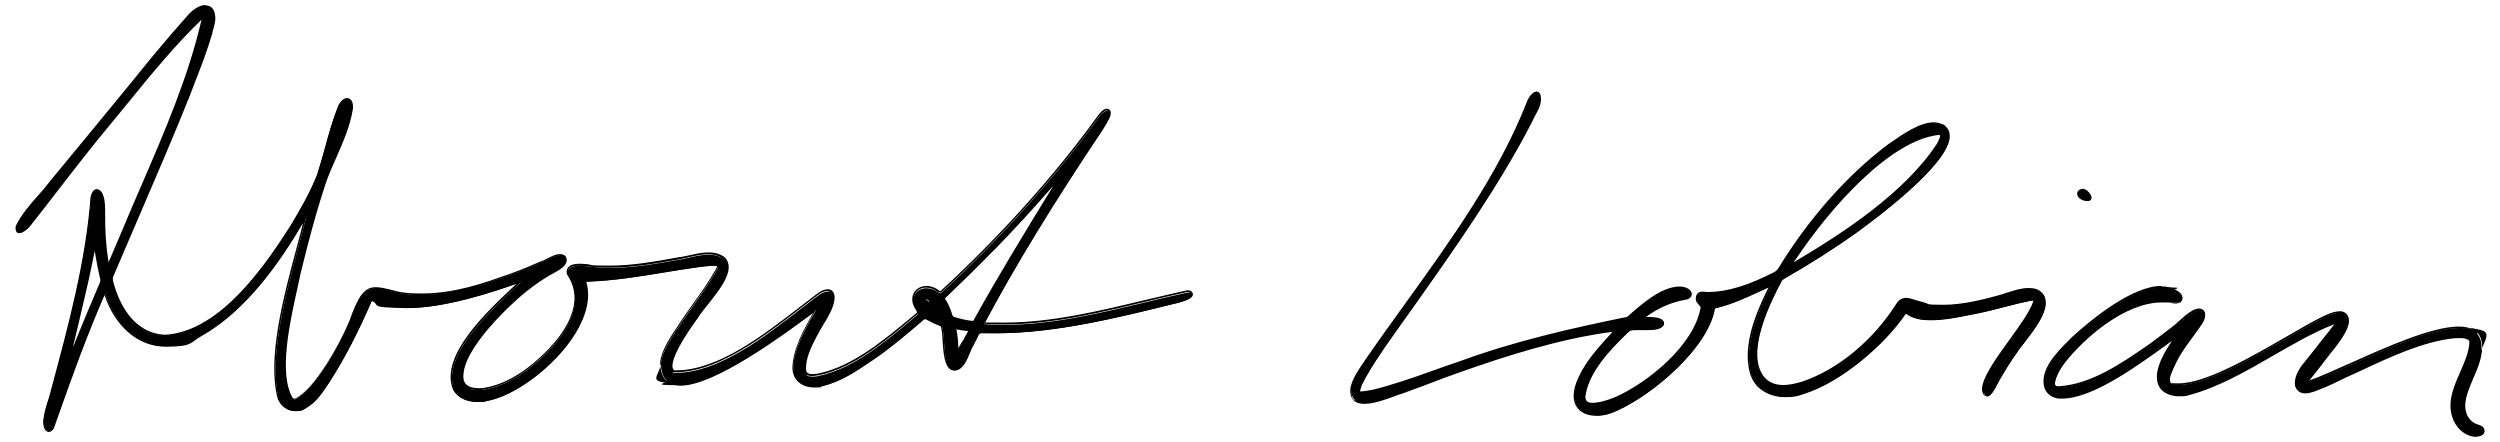 <?xml version="1.0" encoding="UTF-8"?>
<svg id="canvas" xmlns="http://www.w3.org/2000/svg" version="1.1" viewBox="0 0 1193.5 211">
  <!-- Generator: Adobe Illustrator 29.1.0, SVG Export Plug-In . SVG Version: 2.1.0 Build 142)  -->
  <g>
    <path d="M23,205.5c-.3,0-.8-.1-1.2-.7-.9-1.2-1.1-3.8-.7-5.2.3-2.6,1.2-5.6,2.1-8.4.2-.8.5-1.6.7-2.3l1-3.7c8-29.8,16.3-60.6,18.6-90.9.5-2.4,1.4-3.6,2.5-3.6s1.3.4,2,1.3c1.4,2.4,1.5,5.1,1.6,7.8,0,.5,0,1.1,0,1.6,0,8.9.5,16.3,1.6,23.9v.6c.2.4.2.8.3,1.1,1.4-2.9,2.6-5.8,3.8-8.7.9-2.1,1.8-4.3,2.8-6.5,3-7.3,6.3-14.9,9.5-22.2,11.4-26.5,23.3-53.9,29.3-81.2,0-.1,0-.2,0-.3,0,0-.2.1-.3.2-12.9,12.2-24.9,26.9-36.5,41.1-2.3,2.8-4.6,5.6-6.9,8.4-9.2,11.1-18.2,22.7-26.9,34-4.2,5.4-8.5,11-12.8,16.4-.8,1-3,2.8-4.4,2.8s-.8-.2-1-.4c-.4-.4-.5-1.1-.3-2.1,0,0,0,0,0-.1,2.6-5.2,6.6-9.9,10.6-14.4,2.1-2.4,4.2-4.8,6.1-7.3,13.2-15.9,26.7-32.4,39.7-48.2l9.1-11.1c6.3-7.6,11.5-13.7,16.4-19.1,1.9-2.5,5.5-5.1,8.2-5.1s3.6.7,3.9,5.1c.1,2.2-.6,4.9-1.2,7v.4c-2.6,8.5-5.5,16-8.6,23.9-.8,2-1.6,4.1-2.4,6.3-7.9,19.7-16.5,39.6-24.8,58.9-3.8,8.8-7.7,17.9-11.5,26.8-.4.9-.4,1.9-.2,2.8,2.5,9.4,9,25.3,25.4,25.9,27.4-1.6,49.5-35.8,60.1-52.2,4.4-7.5,9.4-15.9,12.9-24.8,1.4-4.4,2.5-8.6,3.7-12.7,1.8-6.6,3.5-12.8,6.1-19.4.9-2.3,2.5-3.8,3.9-3.8s1,.2,1.4.6c.7.8,1,2.1.9,4.1-1.4,8.3-4.7,15.7-8.1,23.5-1.5,3.3-3,6.8-4.3,10.3-5.3,15.8-9.3,31.3-12.6,44.5-.5,2.2-1,4.7-1.6,7.3-3.9,17.3-9.2,41-2.2,52.7.3.4.7.6,1.2.6,1,0,2.1-.9,3.1-1.6l.5-.4c4.7-3.6,8.7-9.2,12.4-14.8,4-6.2,8-13.8,10.9-20.7,4.3-12.2,7.1-15.7,12.1-15.7s3.8.4,6.3,1c4,.9,9,2,16.1,2,10.8,0,23-2.6,37.2-7.8,6-1.9,11.7-4.2,19.3-7.5.9-.2,2-.8,3.1-1.4,1.9-1,4.2-2.1,6-2.1s1.6.3,2.2.8c0,0,0,0,.1.1,1.7,3.3-2.8,5.8-6.1,7.6-1.2.6-2.3,1.2-2.9,1.8-7.4,4.8-12.3,8.7-18.3,14.6-6.1,6-20.5,21-21.4,31.7-.3,2.3.1,4.1,1.2,5.4,1.3,1.4,3.4,2.2,6.5,2.2s1.2,0,1.8,0c10.5-1.4,21.3-7.8,32-18.8,7.3-7.5,18.3-22.3,9-36.1,0,0,0-.1,0-.2-.2-1.1,0-2,.6-2.7.8-1,2.5-1.5,5-1.5s2.2,0,3.1.2h.5c3.4.5,7,.8,10.9.8,11.2,0,22.5-2,33.5-4h.4c1.3-.3,2.6-.6,4-.9,3-.7,6.1-1.4,9.2-1.4s5.5.7,7.5,2.2c4.9,5.4-2.3,14.4-8.1,21.7-1.9,2.4-3.6,4.5-4.5,6.1-8.9,12.1-13.3,20.8-12.6,24.7.2.8.5,1.3,1.1,1.7.4,0,.7,0,1.1,0h0c20.2,0,42.2-17,59.8-30.7,2.7-2.1,5.3-4.1,7.7-5.9,1.7-1.4,3.4-2.1,4.8-2.1s1.7.3,2.2,1c.8,1,.9,2.5.4,4.5-.8,3.4-2.9,7-5,10.4-1.1,1.8-2.1,3.5-2.9,5.2l-.3.5c-2.7,5.3-5.8,11.3-5.1,16.9.2.9.7,2,3.4,2s2.7-.3,3.5-.4c16-3.5,30.3-15.3,44.1-26.8l2.5-2.1c.3-.2.4-.4.5-.6,0-.4-.1-1-.7-1.7-2.8-4.1-1.5-7.4.4-9.1,1.1-1,2.7-1.5,4.3-1.5s3.8.7,5.6,2c.3.2.7.4,1.1.4s.2,0,.2,0c28.3-26,54.1-54.7,74.7-83.1.2-.3.4-.5.6-.8,1.1-1.4,2.4-3.1,4.1-3.2,0,0,0,0,.1,0,.4,0,.7.3.9.6.3.6.3,1.5,0,2.4-.8,2-2,4-3,5.6l-.2.3c-23.3,34.7-42.2,65.7-56.3,92.1-.3.5-.2.7-.2.7,0,0,0,.2.8.2,2.9.2,5.8.3,8.8.3,22.4,0,45.3-5.5,67.4-10.8,6.6-1.6,13.4-3.2,19.9-4.6,0,0,0,0,.1,0,0,0,.2,0,.2,0,.7,0,1.5.2,1.8.8.1.2.3.7-.1,1.3,0,0,0,0,0,0-1.4,1.3-3.1,1.8-4.8,2.3-.7.2-1.3.4-2,.6l-1.8.4c-26.4,6.5-56.4,14-84.6,14s-4.5,0-6.6-.1c-.2,0-.3,0-.4,0-1.1,0-1.6.9-2.2,2.3-.1.3-.3.6-.4.8l-.5.9c-.4.7-.7,1.4-1.1,2.1-.6,1-1.1,2.2-1.6,3.5-1.6,3.7-3.3,7.8-6.7,8.2-.1,0-.2,0-.3,0-.6,0-1.2-.2-1.7-.5-2.6-2-3-7.6-3.4-13-.2-2.6-.3-5-.8-6.8-.2-.7-.8-1-1.8-1.4-.3-.1-.5-.2-.8-.3-1-.4-2.1-.9-3.1-1.5-.2-.1-.5-.3-.7-.4-.6-.4-1.2-.7-1.8-.7s-.6.1-.9.4c-8.5,7.3-16.3,13.9-24.2,19.2-8.9,6.1-15.8,10.6-24.3,12.5-1.2.4-2.5.5-3.8.5-4.8,0-9.7-2.8-9.8-8.9.2-9.2,5.7-18.9,10.2-26.6.3-.5.5-1,.8-1.4-.7.5-1.6,1.2-2.7,2-12.5,9.3-45.8,34-62.1,34s-5.2-.8-6.8-2.4c-1.8-1.8-2.7-4.8-2.5-8.7,1-5.3,4.2-10.3,7-14.7.4-.6.7-1.1,1.1-1.6,2.4-3.8,5.1-7.5,7.6-11,3.7-5.2,7.5-10.6,10.8-16.3.8-1.3.7-1.8.6-2-.2-.3-.7-.4-1.6-.4s-1,0-1.5,0c-2.5.2-4.6.4-7,.8-4.7.7-9.6,1.5-14.3,2.2-12.5,2.1-25.5,4.2-38,4.6h0c-.4,0-.7,0-.8.2-.1.2,0,.5.1,1,2,7,.1,15.3-5.4,24.2-9.5,15.1-28.3,29.4-42.1,31.7-1.3.2-2.6.4-3.9.4-5.3,0-9.5-2-11.3-5.6-6.4-15.8,15.9-36.7,29.2-49.2,1-.9,1.9-1.7,2.7-2.5-9.5,3.4-34.8,12.4-54.1,12.4s-12.9-1.2-17.2-3.6c-6.5,15.1-12.8,27.2-19.6,37.9l-.9,1.3c-3.1,4.7-6.2,9.5-11.2,12.3-1.6.8-3.2,1.3-4.7,1.3-3.4,0-6.3-2-7.9-5.5-5.1-18.9,2.8-48.5,9.1-72.3,1.4-5.3,2.8-10.3,3.9-14.9-10.8,18.8-27.5,44.2-50.1,56.8-5.7,3.3-11.4,5-16.9,5-13.1,0-24.2-9.8-29.1-25.5,0,0,0,.2-.2.4-8.9,20.2-15.5,38.9-22.5,58.6l-2.1,5.9c0,0,0,.1,0,.1-.6.8-1.3,1.2-1.9,1.2ZM45.3,116.8c-2.2,12.1-5.1,24.4-8,36.3-1.5,6.2-3,12.6-4.4,18.9.2-.6.5-1.2.7-1.8.9-2.2,1.7-4.4,2.7-6.8v-.2c3.8-9.1,7.4-17.7,11.8-28,.3-.7.4-1.4.3-2-1.1-4.7-2.3-10.7-3.1-16.5ZM456,156.6c.7,3.3,1.1,7.7,1.1,11.3.6-1,1.3-2.1,2-3.4.5-.9,1-1.8,1.6-2.7v-.2c.7-1.1,1.4-2.4,2.1-3.5,0,0,.2-.4.3-.5-.9-.2-1.9-.4-3-.5-1.1-.1-2.2-.3-3.3-.6,0,0-.2,0-.3,0-.1,0-.3,0-.4,0ZM506.5,83.8c-10.2,11.7-21.1,23.8-32.6,35.5h-.1c-6.9,7.3-13.2,13.4-19.9,19.9l-3.1,3c0,0-.3.4.1,1.1,1.4,2.1,2.4,4.4,3.2,7.2.1.4.3.7.5,1,.2.3.7.4,1,.5,3.1.9,5.7,1.5,8.5,1.8,0,0,.1,0,.2,0,.5,0,.9-.3,1.2-.8,11.1-20.1,24-41.2,36.5-61.7,1.6-2.5,3.1-5.1,4.6-7.6ZM445.7,146.9c.2.2.5.3.8.5,0,0,.1,0,.2.1,0-.1-.4-.8-.5-1,0,0,0,0-.1.1-.1.1-.2.2-.3.3ZM440.5,141.7c.3.5,1.2,1.5,1.5,1.8.2.2.3.4.4.5h0c0,.1.2.3.3.4,0,0,.2.2.3.3.4-.3.8-.7,1.1-1,0,0,0,0,0,0-.7-.7-2.2-2-3.6-2Z"/>
    <path d="M97.9,3.4c1.8,0,3.2,1.2,3.4,4.6.1,2.2-.7,5.1-1.3,7.2-3.2,10.7-6.9,19.7-10.9,30.1-11.5,28.7-24.3,57.3-36.3,85.7-.4,1-.5,2.1-.2,3.2,3.6,13.6,11.5,25.7,25.9,26.3,26.3-1.5,47.2-31.7,60.6-52.4,4.9-8.3,9.6-16.3,12.9-24.9,3.6-11.5,5.5-21.3,9.7-32.1.8-2.2,2.3-3.5,3.5-3.5,1.1,0,2,1.2,1.8,4.1-2,11.9-8,22.2-12.4,33.6-5,14.7-8.9,29.6-12.6,44.5-3.4,16.5-11.9,46.7-3.8,60.4.5.6,1.1.8,1.6.8,1.3,0,2.7-1.3,3.8-2.1,4.8-3.6,8.8-9.2,12.5-14.9,4.1-6.4,8.1-13.9,11-20.7,4.4-12.3,7.1-15.4,11.6-15.4,4.5,0,10.8,3,22.4,3s20.8-1.7,37.4-7.8c6.8-2.2,12.9-4.7,19.3-7.5,2.3-.6,6.1-3.5,8.9-3.5.7,0,1.4.2,1.9.7,2.1,4-6.5,6.7-8.9,8.7-6.8,4.4-12,8.4-18.3,14.6-9.1,8.9-20.7,22.3-21.6,32-.8,6.1,3.1,8.1,8.2,8.1s1.2,0,1.8,0c12.8-1.7,23.9-10.3,32.3-19,10.3-10.5,17.3-24.4,9.1-36.7-.6-3,2.3-3.6,5.1-3.6,1.3,0,2.7.1,3.6.2,3.6.5,7.2.7,10.9.7,11.4,0,23-2.1,34-4.1,4-.7,8.7-2.3,13.1-2.3,2.6,0,5.1.5,7.2,2.1,6.1,6.7-8.9,20.6-12.8,27.1-4.9,6.7-16.9,23.7-11.2,27.1.4,0,.8,0,1.3,0,23.5,0,49.6-23,67.8-36.7,1.6-1.3,3.2-2,4.5-2,1.8,0,2.9,1.5,2.1,4.9-1.2,5.2-5.5,10.7-7.8,15.4-2.8,5.5-6.1,11.8-5.4,17.7.3,1.9,2,2.5,3.9,2.5s2.6-.3,3.6-.4c17.1-3.7,32.4-17,46.8-29,1.2-.8.6-2.1-.1-3-2.4-3.5-1.7-6.7.3-8.4,1-.9,2.4-1.4,4-1.4,1.7,0,3.5.6,5.3,1.9.4.3.9.5,1.4.5s.3,0,.5,0c27.3-25.1,53.5-53.8,74.8-83.2,1.1-1.3,2.6-3.7,4.3-3.8.7.1,1,1.1.5,2.4-.8,2.1-2.2,4.1-3.2,5.8-19.3,28.7-39.9,61.4-56.3,92.1-.5,1-.3,1.6,1,1.6,2.9.2,5.9.3,8.9.3,29.3,0,59.4-9.4,87.4-15.5h.2s0,0,0,0c.9,0,1.8.5,1.2,1.4-1.8,1.7-4.3,1.9-6.7,2.8-27.5,6.8-57.4,14.4-86.2,14.4s-4.4,0-6.6-.1c-.1,0-.3,0-.4,0-1.8,0-2.3,2-3.1,3.4-.5,1-1,2-1.6,3.1-2.2,3.9-3.7,11-7.9,11.4,0,0-.2,0-.3,0-.5,0-1-.1-1.4-.4-3.7-2.7-2.7-14.2-4-19.5-.4-1.3-1.6-1.5-2.9-2.1-1-.4-2.1-.9-3.1-1.5-1-.5-1.8-1.2-2.7-1.2s-.8.1-1.2.5c-8.2,7-16.1,13.7-24.1,19.2-8.5,5.9-15.5,10.5-24.1,12.5-1.2.3-2.5.5-3.7.5-4.9,0-9.2-2.8-9.3-8.4.2-10,6.7-20.4,11.4-28.7,0-.2.2-.3.2-.4,0-.1,0-.2,0-.2s0,0-.1,0c-.2,0-.4.2-.7.5-7.6,5.5-47.2,36.3-65.1,36.3s-9-3-8.8-10.6c1.1-5.8,4.9-11.2,8-16,6-9.4,12.9-17.7,18.4-27.3,1.5-2.7.3-3.1-1.5-3.1s-1,0-1.5,0c-2.5.2-4.6.4-7.1.8-17.2,2.5-35,6.3-52.2,6.8,0,0,0,0,0,0-1.3,0-1.5.8-1.1,1.9,6.2,21.5-27,51.8-47.1,55.3-1.2.2-2.5.4-3.8.4-4.3,0-8.8-1.4-10.9-5.3-6.9-17,21.1-41,32.6-51.9.5-.5.5-.6.3-.6s-.4,0-.6.2c-13.8,5-36.8,12.7-54.9,12.7s-12.8-1.1-17.5-3.8c-5.7,13.2-11.9,25.9-19.8,38.3-3.3,5-6.5,10.4-11.9,13.5-1.5.8-3,1.2-4.5,1.2-3.1,0-5.9-1.8-7.4-5.2-6.4-23.8,8.1-65.1,13.7-89.8,0,0,0,0,0,0,0,0-.3.3-.5.8-12.4,21.7-29.1,46.2-51,58.5-5.8,3.4-11.4,5-16.7,5-13.2,0-24-10-28.7-25.3-.1-.3-.3-.4-.4-.4-.2,0-.5.4-.7.9-9.8,22.2-16.9,42.8-24.6,64.5-.6.7-1.1,1-1.5,1-1.5,0-1.9-3.6-1.5-5.3.4-3.4,1.8-7.3,2.8-10.7,8.2-30.3,17.2-63.1,19.6-94.7.4-1.8,1.1-3.2,2-3.2.5,0,1,.3,1.6,1.1,1.5,2.7,1.4,6,1.6,9.1,0,8.3.4,15.8,1.6,23.9.1.8.2,1.6.4,2.3,0,.3.2.5.3.5s.1,0,.2-.1c2.5-5.2,4.6-10.7,7-16,13.9-33.5,31.1-68.5,38.8-103.5.2-.8.2-1.2,0-1.2s-.5.2-1,.7c-15.4,14.6-29.6,32.8-43.4,49.5-13.7,16.4-26.5,33.6-39.7,50.4-.8,1-2.8,2.6-4,2.6s-1.1-.5-.8-2c3.9-7.9,11.2-14.5,16.6-21.7,16.3-19.6,32.6-39.6,48.7-59.3,5.4-6.5,10.8-12.9,16.4-19.1,1.9-2.4,5.3-4.9,7.8-4.9M464.2,154.4c.7,0,1.3-.4,1.6-1,13.4-24.4,29.6-50.3,44.2-74.3-11.6,13.4-23.8,27.1-36.5,39.9h-.1c-7.9,8.4-15,15.1-23.1,22.9-.4.6-.3,1.2,0,1.7,1.4,2.2,2.4,4.5,3.2,7.1.1.4.3.8.6,1.2.3.3.7.5,1.2.7,3,.9,5.6,1.5,8.6,1.8,0,0,.2,0,.2,0M31.2,177.4c1.7-3.8,3.4-8.5,5.6-13.7v-.2c3.9-9.3,7.6-18.1,11.8-28,.3-.8.5-1.5.3-2.3-1.4-5.7-2.6-12.8-3.4-18.5,0-.3-.1-.5-.2-.5,0,0-.1.3-.2.7-3.6,20.7-9.5,41.7-13.9,62.4M443.1,145.4c.6-.4,1.3-1,1.7-1.5,0-.1-.2-.3-.3-.4-1-1-2.5-2.2-4-2.2-.2,0-.3,0-.5,0-.4.6,1.6,2.5,2,3.1h0c.2.3.6.9,1,1.1M447.7,148.7h0c-.2-.8-.8-1.7-1.2-2.5-.1-.1-.2-.4-.3-.4h0c-.3,0-.6.6-.9.8-.1.1-.4.3-.4.4.4.5,1.3.9,1.8,1.2h.1c.2.1.8.6.9.6M456.5,169.5c1.3-1.6,3-4.8,4.6-7.4v-.2c.8-1.1,1.4-2.4,2.1-3.5.2-.4.5-.8.4-1.1-2.1-.6-4.5-.6-6.7-1.2-.3,0-.7-.2-1-.2-.3,0-.5.1-.4.6.8,4,1.2,9.2,1,12.8M97.9,2.4h0c-2.9,0-6.5,2.7-8.6,5.3-4.9,5.5-10.1,11.5-16.4,19.1-3,3.7-6.1,7.4-9.1,11.2-13,15.8-26.4,32.2-39.6,48.1-1.9,2.5-4,5-6.1,7.3-4,4.5-8,9.2-10.6,14.5,0,0,0,.2,0,.3-.2,1.1,0,2,.4,2.5.2.3.7.6,1.4.6,1.8,0,4.1-2.2,4.8-3,4.3-5.4,8.6-11,12.8-16.4,8.7-11.3,17.7-22.9,26.9-33.9,2.3-2.8,4.6-5.6,6.9-8.4,11.3-13.9,23-28.2,35.5-40.2-6.1,26.8-17.7,53.7-29,79.8-3.2,7.3-6.4,14.9-9.5,22.3-.9,2.1-1.9,4.3-2.8,6.5-1,2.4-2,4.8-3.1,7.2,0,0,0,0,0-.1-1.2-7.5-1.7-14.9-1.6-23.7,0,0,0,0,0,0,0-.5,0-1,0-1.6-.1-2.7-.2-5.5-1.6-8,0,0,0,0,0,0-.8-1-1.5-1.5-2.4-1.5-1,0-2.3.7-3,4,0,0,0,0,0,.1-2.3,30.3-10.6,61.1-18.6,90.8l-1,3.7c-.2.7-.4,1.5-.7,2.3-.9,2.8-1.8,5.8-2.1,8.5-.4,1.4-.2,4.2.8,5.6.6.7,1.2.9,1.6.9.8,0,1.5-.4,2.3-1.4,0,0,.1-.2.2-.3l2.1-5.9c6.9-19.5,13.5-37.9,22.1-57.7,5.1,15.2,16.2,24.6,29.1,24.6s11.4-1.7,17.2-5.1c21.4-12,37.6-35.5,48.5-54-.9,3.6-1.9,7.5-3,11.5-6.4,23.8-14.3,53.5-9.1,72.5,0,0,0,0,0,.1,1.6,3.6,4.7,5.8,8.3,5.8s3.3-.4,5-1.3c5.2-2.9,8.3-7.8,11.4-12.5.3-.4.6-.9.8-1.3,6.8-10.7,12.9-22.6,19.4-37.5,4.3,2.2,10,3.4,17,3.4,18,0,41.1-7.7,52-11.6-.3.3-.6.6-.9.9-13.4,12.6-35.9,33.6-29.3,49.7,0,0,0,0,0,0,2,3.7,6.3,5.8,11.8,5.8s2.7-.1,4-.4c13.8-2.4,32.8-16.7,42.4-32,5.6-9,7.5-17.5,5.5-24.5,0,0,0,0,0,0,0-.2-.1-.4-.1-.5,0,0,.1,0,.3,0h0s0,0,0,0,0,0,0,0c12.6-.4,25.5-2.5,38.1-4.6,4.7-.8,9.5-1.6,14.3-2.2,2.4-.3,4.5-.6,7-.8.5,0,1,0,1.5,0,.9,0,1.1.2,1.2.2,0,0,0,.4-.6,1.5-3.2,5.7-7,11.1-10.7,16.2-2.5,3.6-5.2,7.2-7.6,11.1-.3.5-.7,1.1-1.1,1.6-2.9,4.4-6.1,9.4-7.1,14.8,0,0,0,.1,0,.2-.1,4,.8,7.1,2.7,9,1.7,1.7,4.1,2.6,7.1,2.6,16.4,0,49.8-24.8,62.4-34.1.3-.2.6-.4.8-.6-4.4,7.7-9.7,17.2-9.9,26.2.1,6.5,5.3,9.4,10.3,9.4s2.6-.2,3.9-.6c8.5-2,15.5-6.5,24.4-12.6,7.9-5.3,15.6-11.9,24.2-19.2.3-.2.4-.2.5-.2.4,0,.9.3,1.5.6.3.1.5.3.8.4,1,.6,2.1,1.1,3.1,1.5.3.1.5.2.8.3,1,.4,1.4.6,1.5,1.1.4,1.7.6,4.1.7,6.6.4,5.5.8,11.3,3.6,13.4.6.4,1.3.6,2,.6s.3,0,.4,0c3.7-.4,5.5-4.7,7.1-8.5.5-1.3,1-2.5,1.6-3.4.4-.7.7-1.4,1.1-2.2.2-.3.3-.6.5-.9.1-.3.3-.6.4-.9.6-1.4,1-2,1.8-2s.2,0,.3,0c0,0,0,0,.1,0,2.2,0,4.4.1,6.6.1,28.3,0,58.3-7.4,84.7-14l1.7-.4s0,0,0,0c.6-.2,1.3-.4,2-.6,1.8-.5,3.6-1,5.1-2.4,0,0,.1-.1.2-.2.4-.6.4-1.3.1-1.8-.4-.8-1.4-1.1-2.2-1.1h0s-.2,0-.2,0c0,0-.1,0-.2,0-6.5,1.4-13.3,3.1-19.9,4.6-22.1,5.3-44.9,10.8-67.3,10.8s-5.9-.1-8.8-.3c0,0-.2,0-.2,0,0,0,0,0,0-.1,14-26.4,33-57.4,56.2-92l.2-.4c1-1.6,2.3-3.6,3.1-5.6.4-1.1.4-2.1,0-2.8-.3-.5-.7-.8-1.3-.9,0,0-.1,0-.2,0s0,0,0,0c-1.9.1-3.3,1.9-4.4,3.4-.2.3-.4.5-.6.8,0,0,0,0,0,0-20.5,28.3-46.3,56.9-74.5,82.9,0,0,0,0,0,0-.3,0-.7-.2-.8-.4-1.8-1.4-3.9-2.1-5.9-2.1-1.7,0-3.4.6-4.6,1.6-2.3,1.9-3.3,5.7-.5,9.7.6.9.6,1.2.6,1.3,0,0,0,.1-.2.3,0,0,0,0,0,0-.8.7-1.7,1.4-2.5,2.1-13.8,11.4-28,23.2-43.9,26.7-.8.2-2.2.4-3.4.4-2.5,0-2.8-1.1-2.9-1.6-.6-5.5,2.4-11.4,5.1-16.6l.3-.5c.8-1.6,1.8-3.3,2.9-5.1,2.1-3.4,4.2-7,5-10.5.5-2.2.3-3.9-.5-5-.6-.8-1.5-1.2-2.6-1.2-1.5,0-3.3.8-5.1,2.2-2.4,1.8-5,3.8-7.7,5.9-17.6,13.6-39.4,30.6-59.5,30.6s-.6,0-.9,0c-.4-.3-.6-.7-.8-1.3-.4-2.1.6-8.1,12.4-24.2,0,0,0,0,0,0,.9-1.6,2.7-3.7,4.5-6,5.9-7.4,13.3-16.6,8.2-22.3,0,0,0,0-.1-.1-2.1-1.6-4.6-2.4-7.8-2.4-3.1,0-6.2.7-9.3,1.4-1.4.3-2.8.6-4,.8h-.4c-11,2-22.3,4.1-33.4,4.1s-7.4-.2-10.8-.7c0,0,0,0,0,0h-.5c-.9-.1-2-.2-3.2-.2-2.7,0-4.5.6-5.4,1.7-.7.8-.9,1.8-.7,3.1,0,.1,0,.3.2.4,9.1,13.5-1.7,28-8.9,35.5-10.6,11-21.3,17.3-31.7,18.7-.6,0-1.2,0-1.7,0-2,0-4.6-.3-6.1-2-1-1.1-1.4-2.8-1.1-5,.9-10.6,15.2-25.5,21.3-31.4,6-5.8,10.9-9.8,18.2-14.5,0,0,0,0,.1,0,.6-.5,1.7-1.1,2.9-1.7,3.5-1.9,8.3-4.5,6.3-8.2,0-.1-.1-.2-.2-.3-.7-.6-1.6-.9-2.6-.9-2,0-4.3,1.2-6.2,2.2-1.1.6-2.2,1.1-2.9,1.3,0,0,0,0-.1,0-7.5,3.3-13.3,5.6-19.2,7.5-14.2,5.2-26.4,7.8-37.1,7.8s-12-1.1-16-2c-2.5-.6-4.5-1-6.4-1-5.3,0-8.1,3.6-12.5,16-2.9,6.9-6.9,14.3-10.9,20.6-3.6,5.5-7.6,11.2-12.2,14.7-.2.1-.3.2-.5.4-.9.7-2,1.5-2.8,1.5s-.5,0-.8-.4c-6.8-11.6-1.3-36.1,2.3-52.3.6-2.6,1.1-5.1,1.6-7.4,3.2-13.1,7.2-28.7,12.5-44.4,1.3-3.4,2.8-6.9,4.3-10.2,3.4-7.8,6.7-15.2,8.1-23.6,0,0,0,0,0,0,.2-2.1-.2-3.6-1-4.4-.5-.5-1.1-.8-1.8-.8-1.7,0-3.4,1.7-4.4,4.2-2.6,6.6-4.3,12.8-6.1,19.4-1.1,4.1-2.3,8.2-3.7,12.7-3.4,8.9-8.4,17.3-12.9,24.8-10.5,16.3-32.5,50.3-59.7,51.9-16-.7-22.5-16.3-24.9-25.6-.2-.9-.2-1.7.2-2.5,3.8-8.9,7.7-18,11.5-26.8,8.3-19.3,16.9-39.2,24.8-58.9.8-2.1,1.6-4.2,2.4-6.3,3.1-7.9,6-15.4,8.5-23.9v-.4c.7-2.2,1.5-4.9,1.4-7.2-.3-4.8-2.9-5.6-4.4-5.6h0ZM451.1,142.5l3.1-3c6.7-6.5,13.1-12.6,20-19.8h.1c10.1-10.3,19.7-20.9,28.7-31.2-.5.9-1.1,1.7-1.6,2.6-12.5,20.4-25.4,41.5-36.5,61.6-.2.5-.5.5-.7.5s0,0-.1,0c-2.7-.3-5.2-.9-8.4-1.8,0,0-.5-.2-.7-.4-.2-.2-.3-.4-.4-.8-.9-2.9-1.9-5.2-3.3-7.4-.2-.3-.2-.5-.1-.5h0ZM34.8,165.8c1-4.2,2-8.4,3-12.6,2.6-11,5.3-22.3,7.4-33.4.8,4.8,1.7,9.7,2.7,13.6,0,.5,0,1.1-.3,1.7-4.4,10.3-8,18.9-11.7,28v.2c-.4.9-.8,1.7-1.1,2.5h0ZM442.9,143.7h0c0-.1-.2-.3-.4-.5-.1-.1-.3-.3-.5-.6.5.3,1.1.7,1.6,1.2,0,0-.2.2-.3.3-.1-.1-.2-.3-.3-.4h0ZM457.5,166.2c0-3-.4-6.3-.9-9,0,0,0,0,0,0,1.1.3,2.2.4,3.3.6.8,0,1.6.2,2.3.3-.6,1.1-1.3,2.3-1.9,3.4v.2c-.6.8-1.1,1.7-1.7,2.6-.4.7-.8,1.3-1.1,1.9h0Z"/>
  </g>
  <g>
    <path d="M761.9,198.1c-4.1,0-7.2-1.5-8.9-4.2-1.4-2.3-2.4-6.6,1.1-13.8,3.4-7.5,9.7-14.4,15.3-20.6.6-.6,1.1-1.2,1.7-1.8-26.4,3.2-53.5,12.1-74.2,19.4-5.2,1.8-10.2,3.7-15.1,5.6-3.9,1.5-7.9,3-11.9,4.4-1.1.3-2.5.8-4.1,1.4-4.2,1.5-10,3.7-14.4,3.7s-3.9-.6-5-1.8c-1.1-1.2-1.5-3-1.2-5.3.9-4.3,3.6-8.2,6.1-12,.4-.6.8-1.2,1.2-1.8,6-8.7,12.4-17.6,18.7-26.3,21.9-30.4,44.6-61.9,58-96,.4-1.4,2.2-5,4.2-5s1.3.3,1.8,1.6c.7,3.3-.9,6.3-2.4,9.1-.6,1.1-1.2,2.2-1.6,3.3-15.6,30.5-37,60.7-57.6,89.8-4.2,5.9-8.5,12-12.7,18l-.9,1.4c-3.7,5.5-7.5,11.1-10.2,17v.3c-.5,1-.9,1.9-.6,2.8.1,0,.3.2.6.2,1.7,0,3.7-.3,6.2-.9,9.3-2.3,18.8-5.6,28-8.9,4.3-1.5,8.8-3.1,13.2-4.6,26-9.6,53.8-15.9,79.9-21.2l.4-.3c6.5-5.8,15.5-13.8,24-14.2.2,0,.3,0,.5,0,1,0,2.5.2,3.7.9,1.1.7,1.7,1.6,1.5,2.6-.2,1-1.2,1.7-2.5,1.8-7,1.2-13.9,4.3-19.9,8.9-.2.1-.3.2-.4.3,0,0,.2,0,.3,0,.5,0,1.2,0,1.9,0,4,0,6.3.5,7.2,1.6.3.4.4.9.3,1.4,0,0,0,0,0,.1-1,1.9-4.1,2.2-7,2.2s-2.1,0-3.1,0c-.9,0-1.8,0-2.6,0s-1.5,0-2,.1c-.8,0-1.5.4-2.1,1-9.4,9-18.3,18.8-20.4,29.4-.4,1.8-.3,3.1.4,4,.6.8,1.8,1.2,3.5,1.2,2.7,0,6.5-1,11.2-2.9,15-6.7,37.6-24.6,40.7-43.1,0-.5-.5-1-1-1.5-.6-.6-1.2-1.3-1.3-2.2-.1-1.1,0-1.9.6-2.4.7-.7,1.7-.8,2.4-.8s1.3,0,1.9.2c.3,0,.6,0,.9,0,8.8-.1,19.1-3.3,31.4-9.6.9-.5,1.5-1.1,2-1.9,14.6-23.9,33.3-45,52.7-59.5l1.2-.8c5-3.5,13.3-9.3,19.8-9.3s4.6.8,6.1,2.5c1,1.4,1.3,3,1.1,4.9-2.1,13.6-37.2,39.4-44.2,44.5-10.3,7.4-22.3,15-34.7,22.1-.5.3-.9.7-1.2,1.2-12.1,22.5-14.9,38.6-8.1,46.6,2.2,2.5,5.3,3.8,9.3,3.8,2.6,0,5.6-.5,9-1.6,17.3-5.8,34.2-19.9,45.4-37.7,1.1-1.6,2.4-2.3,4.1-2.3s1.4.1,2.3.4c1,.2,2,.6,3,.9,1.1.3,2.1.6,3.2.9,2.8.7,6,1.1,9.4,1.1,9.5,0,20-2.8,27.7-4.9,1-.3,2-.6,3.1-1,3.2-1,6.5-2.1,9.8-2.1s2.8.2,4.1.7h.2c1.9,1.1,3,2.6,3.4,4.4,1.2,5.8-5.6,14.5-10,20.2-1.5,1.9-2.8,3.5-3.4,4.6-3.3,4.5-6.1,9.3-8.2,12.9-.2.4-.6,1-1,1.8-1.8,3.4-3.3,6.2-4.9,6.2h0c-1.3,0-1.7-1.8-1.9-2.4,0,0,0,0,0-.1,0-5.6,6.5-14.7,12.9-23.5,5.1-7.1,10.5-14.5,11.8-19.5,0-.2,0-.2,0-.3-.2,0-.4,0-.7,0-1.1,0-2.4.3-3.6.6-.7.2-1.3.3-1.9.4-3,.7-5.9,1.4-8.8,2.2-4.2,1.1-8.5,2.2-13,3.1-1.3.2-2.7.5-4.2.8-5.1,1-11.5,2.2-17.3,2.2s-4.7-.2-6.7-.7c-1.9-.4-3.6-1.2-5-2.3-.1-.1-.3-.2-.4-.2-.2,0-.4.2-.6.5-9.6,14.3-30.3,32.3-48.4,37.9-2.8.9-5.8,1.5-8.6,1.5-4.7,0-8.9-1.4-12-4.1-6.1-4.9-5.7-15.2-5.2-19.4,1.1-9.9,5.6-20,10.3-29.3,0,0,0,0,0,0-1.6.7-3.3,1.5-4.9,2.2-7.2,3.3-14,6.5-21.3,8.2-.9.2-1,.7-1,.9-3.2,18.1-29.3,40.5-46,47.9-3.6,1.7-7.1,2.6-10.3,2.6ZM856.4,124.2c0,.2-.3.6-.8,1.3-.3.4-.6.9-.9,1.4,24.6-14.4,54.7-34,70.3-57.7,0-.1.2-.3.3-.5.6-1.1,1.8-3.4,1.3-4.3,0,0-.2-.4-1-.4-23.1,2.4-51.7,33.9-69.2,60.1h0Z"/>
    <path d="M733.4,44.8c.5,0,1,.4,1.3,1.3.9,4.3-2.3,7.9-4,11.9-18.8,36.8-46.3,73.5-70.3,107.7-4,5.9-8.2,12-11.1,18.5-.5,1.2-1,2.4-.6,3.5.2.3.6.4,1,.4s0,0,0,0c2,0,4.2-.4,6.3-.9,13.7-3.3,27.5-9,41.3-13.5,25.8-9.6,53.9-15.9,80-21.2,6.7-5.9,15.6-14.1,24.2-14.5.2,0,.3,0,.5,0,1.2,0,2.4.2,3.4.9,2.2,1.3,1.4,3.2-.8,3.5-7,1.2-14.1,4.3-20.2,9-1.1.8-1.2,1.2,0,1.2s.2,0,.3,0c.4,0,1.1,0,1.9,0,2.9,0,7.4.3,7,2.4-.9,1.6-3.6,1.9-6.6,1.9s-4-.1-5.7-.1-1.5,0-2,.1c-.9.1-1.7.5-2.3,1.1-8.7,8.4-18.4,18.5-20.5,29.7-1,4.4,1.2,5.8,4.4,5.8s8.9-1.9,11.4-3c16-7.2,37.9-25.3,41-43.5,0-1.4-2.2-2.4-2.3-3.8-.2-2.2,1-2.7,2.5-2.7.9,0,1.9.2,2.7.2,10.5-.2,21.6-4.4,31.7-9.7.9-.5,1.7-1.2,2.2-2.1,13.7-22.6,32.2-44.2,52.6-59.3,4.7-3.3,13.8-10,20.7-10,2.2,0,4.2.7,5.8,2.3,7.8,10.6-31.7,40.4-43.1,48.6-12,8.6-24.3,16.1-34.7,22.1-.6.4-1,.8-1.4,1.4-6.7,12.4-17.7,35.9-8.1,47.1,2.6,3,6.1,4,9.7,4s6.3-.7,9.2-1.6c18.8-6.4,35.4-21.5,45.7-37.9,1-1.4,2.2-2.1,3.6-2.1.6,0,1.4.1,2.1.4,2,.5,4.2,1.3,6.2,1.8,3,.8,6.2,1.1,9.5,1.1,9.3,0,19.3-2.6,27.8-4.9,4-1.1,8.4-3,12.7-3s2.7.2,3.9.6h.2c10.3,5.8-7.1,23.2-10.3,28.6-3.1,4.2-5.8,8.7-8.2,12.9-1,1.5-3.6,7.8-5.4,7.8s-1-.6-1.4-2c0-9.9,21.6-31.6,24.7-42.8,0-.4,0-.7-.4-.9-.3,0-.6,0-.9,0-1.8,0-3.9.7-5.6,1-7.3,1.7-14.3,3.7-21.8,5.2-5.8,1-14,3-21.3,3s-4.5-.2-6.6-.7c-1.9-.4-3.5-1.2-4.8-2.2-.2-.2-.4-.3-.7-.3-.4,0-.8.3-1.1.8-10,14.9-30.7,32.3-48.1,37.7-2.7.9-5.6,1.4-8.5,1.4-4.3,0-8.4-1.2-11.7-4-5.2-4.2-5.8-12.6-5.1-19,1.1-10,5.7-20.2,10.2-29.2.1-.3.6-1,.1-1.1-9.1,4.1-17.7,8.6-26.8,10.7-.7.1-1.3.5-1.4,1.3-3.2,18.2-29.3,40.2-45.7,47.5-3.6,1.7-7.1,2.5-10.1,2.5-8.2,0-12.8-6.1-7.3-17.2,3.8-8.4,11.2-16,17.3-22.7.2-.4-.1-.5-.4-.5s-.3,0-.4,0c-24.8,3-50.7,11.1-74.3,19.5-9.4,3.3-18.1,6.9-27,10-3.7,1-12.4,5-18.3,5s-6.3-1.6-5.7-6.5c1-4.9,4.5-9.3,7.2-13.5,26.8-38.8,59.4-78.3,76.7-122.3.4-1.6,2.2-4.7,3.7-4.7M853.9,127.8c.1,0,.4-.1.8-.4,24.8-14.5,55-34,70.8-58,.8-1.5,3.5-5.8.2-6-25.6,2.6-55.8,39.7-69.6,60.4h0c-.2.6-2.9,4-2.1,4M733.4,43.8h0c-2.2,0-4.2,3.8-4.7,5.4-13.4,34-36,65.4-57.9,95.8-6.2,8.6-12.7,17.6-18.7,26.3-.4.6-.8,1.2-1.2,1.8-2.6,3.8-5.3,7.7-6.2,12.1,0,0,0,0,0,0-.3,2.5.2,4.4,1.3,5.7,1.1,1.3,3,1.9,5.4,1.9,4.4,0,10.3-2.1,14.5-3.7,1.6-.6,3.1-1.1,4.1-1.4,0,0,0,0,0,0,4-1.4,8-3,11.9-4.4,4.9-1.9,9.9-3.8,15.1-5.6,20.4-7.2,46.9-15.9,72.8-19.3-.2.3-.5.5-.7.8-5.6,6.2-12,13.1-15.4,20.7-3.6,7.3-2.6,11.8-1.1,14.2,1.8,2.8,5.1,4.4,9.3,4.4s6.9-.9,10.5-2.6c8.6-3.9,19.4-11.5,28.1-19.9,10.2-9.9,16.7-20,18.2-28.4,0,0,0-.4.6-.5,7.4-1.7,14.2-4.9,21.4-8.2,1.2-.5,2.4-1.1,3.6-1.7-4.5,9.1-8.7,18.7-9.7,28.3-.5,4.3-.9,14.8,5.4,19.9,3.2,2.7,7.5,4.2,12.3,4.2s5.9-.5,8.8-1.5c18.1-5.6,38.9-23.8,48.6-38.1,0,0,0,0,0,0,0-.1.2-.2.2-.2,0,0,0,0,0,0,1.5,1.1,3.3,1.9,5.2,2.4,2,.5,4.3.7,6.8.7,5.8,0,12.2-1.2,17.4-2.3,1.5-.3,2.9-.6,4.1-.8,4.5-.9,8.8-2,13-3.1,2.9-.7,5.8-1.5,8.8-2.2.6-.1,1.3-.3,1.9-.4,1.2-.3,2.4-.6,3.5-.6s.1,0,.2,0c-1.5,4.9-6.7,12.1-11.7,19-6.7,9.3-13,18-12.9,23.7,0,0,0,.2,0,.2.4,1.9,1.2,2.8,2.4,2.8,1.8,0,3.4-2.8,5.3-6.5.4-.8.7-1.4.9-1.7,0,0,0,0,0,0,2.1-3.6,4.9-8.3,8.2-12.8,0,0,0,0,0,0,.6-1.1,1.9-2.7,3.4-4.6,4.8-6.2,11.4-14.6,10.1-20.7-.4-2-1.6-3.5-3.6-4.6,0,0,0,0,0,0h-.2c0,0,0,0,0-.1-1.3-.5-2.7-.7-4.3-.7-3.4,0-6.7,1.1-9.9,2.1-1.1.3-2.1.7-3,1-7.6,2.1-18.1,4.9-27.6,4.9s-6.5-.4-9.3-1.1c-1-.3-2.1-.6-3.2-.9-1-.3-2-.6-3-.9-.9-.3-1.6-.4-2.4-.4-1.8,0-3.3.8-4.5,2.5-11.1,17.7-28,31.7-45.2,37.5-3.4,1-6.3,1.6-8.9,1.6-3.9,0-6.8-1.2-9-3.6-6.6-7.8-3.8-23.7,8.2-46,.3-.4.6-.8,1-1,12.4-7.1,24.4-14.7,34.7-22.1,9.9-7.1,42.3-31.4,44.4-44.8.3-2,0-3.8-1.1-5.2,0,0,0,0,0,0-1.7-1.8-3.8-2.7-6.5-2.7-6.7,0-15.1,5.9-20.1,9.4-.4.3-.8.6-1.2.8-19.5,14.5-38.3,35.6-52.9,59.6-.5.7-1.1,1.3-1.9,1.7-12.2,6.3-22.4,9.4-31.2,9.5-.3,0-.5,0-.8,0-.6,0-1.3-.2-1.9-.2-1.3,0-2.2.3-2.8,1-.6.7-.8,1.6-.7,2.8,0,1,.8,1.8,1.4,2.5.4.4.8.9.9,1.2-3.1,18.3-25.5,36-40.4,42.7-5.8,2.4-9.2,2.9-11,2.9s-2.6-.3-3.1-1c-.6-.7-.7-1.9-.3-3.5,2.1-10.5,10.9-20.3,20.3-29.2.5-.5,1.1-.8,1.8-.9.5,0,1.1-.1,1.9-.1s1.7,0,2.6,0c1,0,2.1,0,3.1,0,3,0,6.3-.3,7.5-2.4,0,0,0-.2.1-.3.1-.7,0-1.3-.4-1.8-.6-.8-2.1-1.8-7.5-1.8-.2,0-.5,0-.7,0,5.8-4.3,12.3-7.1,18.9-8.2,1.5-.2,2.6-1,2.9-2.2.3-1.1-.4-2.3-1.7-3.1-1.3-.8-2.9-1-4-1s-.4,0-.6,0c-8.7.4-17.7,8.5-24.3,14.3l-.3.2c-26.1,5.3-53.9,11.6-79.9,21.2-4.4,1.5-8.9,3-13.2,4.6-9.2,3.3-18.7,6.6-28,8.9-2.5.5-4.4.8-6.1.9,0,0-.1,0-.1,0-.1-.6.1-1.3.5-2.3v-.3c2.8-5.8,6.5-11.5,10.2-16.9l.9-1.4c4.1-5.9,8.5-12,12.7-17.9,20.7-29.2,42-59.4,57.7-89.9,0,0,0,0,0,0,.5-1.1,1-2.2,1.6-3.2,1.6-2.9,3.2-5.9,2.5-9.3,0,0,0-.1,0-.2-.6-1.5-1.6-1.9-2.3-1.9h0ZM856.9,124.4h0c17.4-26.2,45.8-57.5,68.7-60,.3,0,.5,0,.5.2.4.7-.9,3-1.3,3.8,0,.2-.2.3-.3.5-15.2,23-44.1,42.1-68.2,56.3.3-.4.4-.7.5-.9h0Z"/>
  </g>
  <g>
    <path d="M996.6,95.6c0,0-.2,0-.3,0h-.6c0-.1,0-.1,0-.1s0,0-.1,0c-1-.3-2.3-.6-3-1.8-.4-.7-.5-1.4-.1-2s1-.9,1.7-.9.8,0,1.2.3c.9.3,2.9,2.4,2.8,3.7,0,.3-.3,1-1.4,1Z"/>
    <path d="M994.1,91.2c.3,0,.6,0,.9.2,1,.3,4,3.7,1.6,3.7s-.2,0-.3,0c-.1,0-.4-.1-.5-.1,0,0,0-.4,0-.4h0s0,0,0,0c0,0-.1.3-.1.4h0c-1-.2-2.1-.6-2.7-1.6-.7-1.1,0-2.2,1.2-2.2M994.1,90.2h0c-.9,0-1.7.5-2.2,1.2-.4.8-.4,1.7.2,2.5.8,1.3,2.2,1.7,3.3,2,0,0,.2,0,.3,0s0,0,0,0h.2c0,0,.2.1.2.1,0,0,.1,0,.2,0,.1,0,.2,0,.3,0,1.6,0,1.9-1.1,1.9-1.4.2-1.5-1.9-3.8-3.1-4.2-.4-.2-.9-.3-1.3-.3h0Z"/>
  </g>
  <g>
    <path d="M1182,208c-.3,0-.6,0-.8,0-3.9-.6-7.3-3.2-9.2-7.3-3.5-7.9-.2-15.5,3.1-22.9,2.1-4.8,4.2-9.7,4.4-14.5,0-1.5-1.9-2.4-5.3-2.4s-2,0-2.6.1c-14.9,1.7-30.7,9.1-44.6,15.6-1.5.7-3.1,1.4-4.6,2.1-1.7.8-3.2,1.5-4.7,2.2-2.6,1.3-5.1,2.5-7.9,3.7-.6.2-1.4.5-2.2.9-2.1.9-4.8,2-7,2s-3.8-1.2-4.4-3.4c-.4-4.9,2.8-8.9,5.7-12.4.7-.9,1.4-1.7,2-2.5,1.1-1.4,2.2-2.8,3.4-4.2,1.1-1.4,2.2-2.8,3.4-4.3,1.7-2.1,3.6-4.5,5.2-6.8-10.4,3.8-20.9,9.8-31,15.7-12.7,7.3-25.9,14.9-39.6,18.6-1.6.4-3.2.6-4.7.6-3.6,0-6.6-1.1-8.4-3.1-1.6-1.9-2.2-4.4-1.8-7.5,1-6,4.7-11.6,7.9-16.5.2-.3.4-.6.6-.8-1.5,1-3.1,2.2-4.8,3.5-14,10.2-35.3,25.6-49.6,25.6s-1.1,0-1.6,0c-3.3-.5-5.7-2.3-6.5-5.1-2-8.2,5.9-16.1,11.7-21.9.6-.6,1.1-1.1,1.6-1.6,10-9.1,28.8-24.2,42.3-24.2s4.6.5,6.5,1.5c1.3.7,3.3,1.7,3.3,3.6,0,1.4-1,2.2-2.9,2.2s-.9,0-1.2,0h-.1c-1.7-.3-3.4-.5-5.1-.5-18,0-37.9,17.6-47,29.4-1.7,2.1-5.4,8.4-4.3,10.8.3.6.9.9,1.9.9,15.3-.8,29.7-10.7,42.4-19.4l1.6-1.1c3.7-2.7,7.3-5.5,11.2-8.5.7-.6,1.5-1.3,2.3-2,2.1-1.9,4.4-3.9,6.5-5.1,1.2-.6,2.2-1,3.1-1s1.6.4,2,1.1c.7,1.2.3,3.2-.9,5.2-1.5,2.4-3.2,4.7-4.9,6.9-2.7,3.7-5.6,7.5-7.6,11.7-.2.4-.4.8-.6,1.3-1.2,2.5-3.1,6.4-2.4,8.2.1.4.4.6.8.8,1.1.3,2.4.5,3.9.5,12.9,0,35.5-13.1,52-22.7,6.5-3.7,12.1-7,16.2-9,2.4-1.2,5.8-2.7,8.3-2.7s.6,0,.9,0c1.6.5,2.6,1.4,3,2.7,1.3,4.5-5.1,12.4-8.6,16.7-.6.7-1.1,1.4-1.4,1.8-3.9,5.1-6.8,8.7-9.6,12.1h0c4.2-1,11.9-4.4,20.8-8.4,17.4-7.8,39.1-17.6,51.9-17.6s7.3,1.1,9,3.3c1.9,2.5,2.2,6.3.9,11.5-.8,3.1-2.1,6.2-3.4,9.1-1.8,4.1-3.7,8.3-4,12.8-.2,4,1.3,7.2,4.4,9.2.5.3,1.1.5,1.8.8.9.3,1.8.6,2.5,1.2l.2.2c.7.9.6,1.6.3,2.1-.5,1.1-2.2,1.5-3.6,1.5h0Z"/>
    <path d="M1031.9,137.5c2.3,0,4.4.4,6.3,1.4,1.3.7,3,1.6,3,3.2,0,1.4-1.2,1.6-2.4,1.6s-.9,0-1.3,0c-1.7-.3-3.4-.5-5.2-.5-17.7,0-37.5,16.7-47.4,29.6-1.8,2.3-8.1,12.5-1.9,12.5s0,0,0,0c16.1-.8,30.9-11.4,44.3-20.6,3.9-2.9,7.5-5.6,11.2-8.5,2.6-2.2,5.8-5.5,8.7-7.1,1.2-.6,2.1-.9,2.8-.9,2.3,0,2.4,2.8.7,5.5-4,6.3-9.2,11.9-12.5,18.7-1.5,3.1-5.1,9.6-2,10.9,1.2.4,2.6.5,4.1.5,18,0,53.4-24.5,68.4-31.7,2.4-1.2,5.7-2.7,8.1-2.7.3,0,.5,0,.8,0,8.4,2.6-4.6,16.8-7.3,20.4-3.3,4.3-6.4,8.3-9.5,12.1-.2.3-.9,1.1-.4,1.1s.1,0,.2,0c11-2.2,53.5-26.3,73.3-26.3s12.1,3.8,9.4,14.2c-1.9,7.4-6.8,14.3-7.4,22-.2,4.1,1.3,7.5,4.6,9.7,1.3.8,3.1.9,4.2,2h.1c1.4,2-1.1,2.9-2.9,2.9s-.5,0-.7,0c-4.1-.6-7.1-3.4-8.8-7-5.7-12.7,7.1-24.8,7.6-37.2-.1-2.4-3.1-2.9-5.8-2.9s-1.9,0-2.7.1c-16.7,1.9-34,10.7-49.4,17.8-4.6,2.1-8.2,4.1-12.6,5.9-2.3.8-6.1,2.8-9,2.8s-3.3-.8-3.9-3.1c-.5-5.7,4.5-10.2,7.6-14.4,2.3-2.8,4.4-5.6,6.7-8.5,2-2.5,4-5,5.6-7.3.2-.3.3-.6.2-.7-23.8,8.3-46.7,28-71.7,34.7-1.5.4-3.1.5-4.6.5-5.8,0-10.6-2.9-9.7-10,1.1-6.8,5.8-13.1,9.5-18.7,0-.2,0-.3,0-.3-.1,0-.5.3-.7.4-13.1,9.2-38.8,29.8-55.2,29.8s-1,0-1.6,0c-2.9-.4-5.3-2-6.1-4.7-2.1-8.6,7.5-17.3,13.1-23.1,8.7-7.8,28-24.1,41.9-24.1M1031.9,136.5s0,0,0,0c-13.7,0-32.6,15.2-42.6,24.3,0,0,0,0,0,0-.5.5-1,1-1.6,1.6-5.9,5.9-13.9,14-11.8,22.4.9,3,3.4,5,6.9,5.5,0,0,0,0,0,0,.5,0,1.1,0,1.6,0,14.5,0,35.8-15.5,49.9-25.7.9-.6,1.8-1.3,2.6-1.9-3,4.6-6.2,9.8-7.1,15.3-.4,3.3.2,5.9,1.9,7.9,1.9,2.1,5,3.3,8.7,3.3s3.2-.2,4.8-.6c13.8-3.7,27-11.3,39.8-18.7,9.6-5.5,19.5-11.3,29.4-15.1-1.4,1.9-2.9,3.8-4.2,5.4-1.2,1.4-2.3,2.9-3.4,4.3-1.1,1.5-2.2,2.8-3.3,4.2-.6.8-1.3,1.6-2,2.5-3,3.6-6.3,7.6-5.9,12.6,0,0,0,.1,0,.2.7,2.5,2.4,3.8,4.9,3.8s5-1.1,7.2-2c.8-.3,1.5-.6,2.1-.8,0,0,0,0,0,0,2.8-1.2,5.3-2.4,7.9-3.7,1.5-.7,3-1.5,4.7-2.2,1.5-.7,3-1.4,4.6-2.1,13.9-6.5,29.6-13.9,44.5-15.5.6,0,1.6-.1,2.6-.1,2.1,0,4.7.3,4.8,1.9-.2,4.7-2.2,9.3-4.4,14.3-3.3,7.5-6.7,15.2-3.1,23.3,2,4.2,5.5,7,9.6,7.6.2,0,.5,0,.9,0,1.2,0,3.3-.4,4-1.8.2-.5.5-1.4-.3-2.6,0,0,0,0,0,0h-.1c0-.1,0-.2,0-.2-.8-.7-1.8-1-2.7-1.3-.6-.2-1.2-.4-1.7-.7-2.9-1.9-4.3-4.9-4.2-8.8.3-4.3,2.1-8.3,3.9-12.6,1.3-3,2.6-6,3.4-9.2,1.3-5.3,1-9.3-1-11.9-1.8-2.3-5-3.5-9.4-3.5-12.9,0-34.6,9.8-52.1,17.6-7.9,3.5-14.9,6.7-19.2,8.1,2.5-3,5.1-6.4,8.6-11,.3-.4.8-1.1,1.4-1.8,4.9-6,10-12.8,8.7-17.2-.4-1.5-1.5-2.5-3.3-3,0,0,0,0-.1,0-.3,0-.6,0-.9,0-2.6,0-6.1,1.5-8.6,2.8-4.1,2-9.7,5.2-16.2,9-16.5,9.5-39,22.6-51.8,22.6s-2.7-.2-3.8-.5c-.2-.1-.4-.3-.5-.5-.6-1.6,1.3-5.5,2.4-7.8.2-.5.4-.9.6-1.3,2-4.1,4.8-7.9,7.5-11.6,1.6-2.2,3.3-4.6,4.9-6.9,1.4-2.2,1.7-4.4,1-5.7-.5-.9-1.4-1.4-2.5-1.4-.9,0-2,.3-3.3,1-2.2,1.2-4.4,3.2-6.6,5.2-.8.7-1.5,1.4-2.3,2-3.9,3-7.4,5.7-11.2,8.5l-1.6,1.1c-12.6,8.7-27,18.5-42.2,19.3-1.2,0-1.4-.4-1.5-.6-.9-1.9,2.2-7.7,4.2-10.2,9-11.8,28.8-29.2,46.6-29.2s3.4.2,5,.5c0,0,0,0,.1,0h.1c.4,0,.8,0,1.3,0,2.9,0,3.4-1.7,3.4-2.6,0-2.2-2.2-3.4-3.6-4.1-2-1-4.2-1.5-6.7-1.5h0Z"/>
  </g>
</svg>